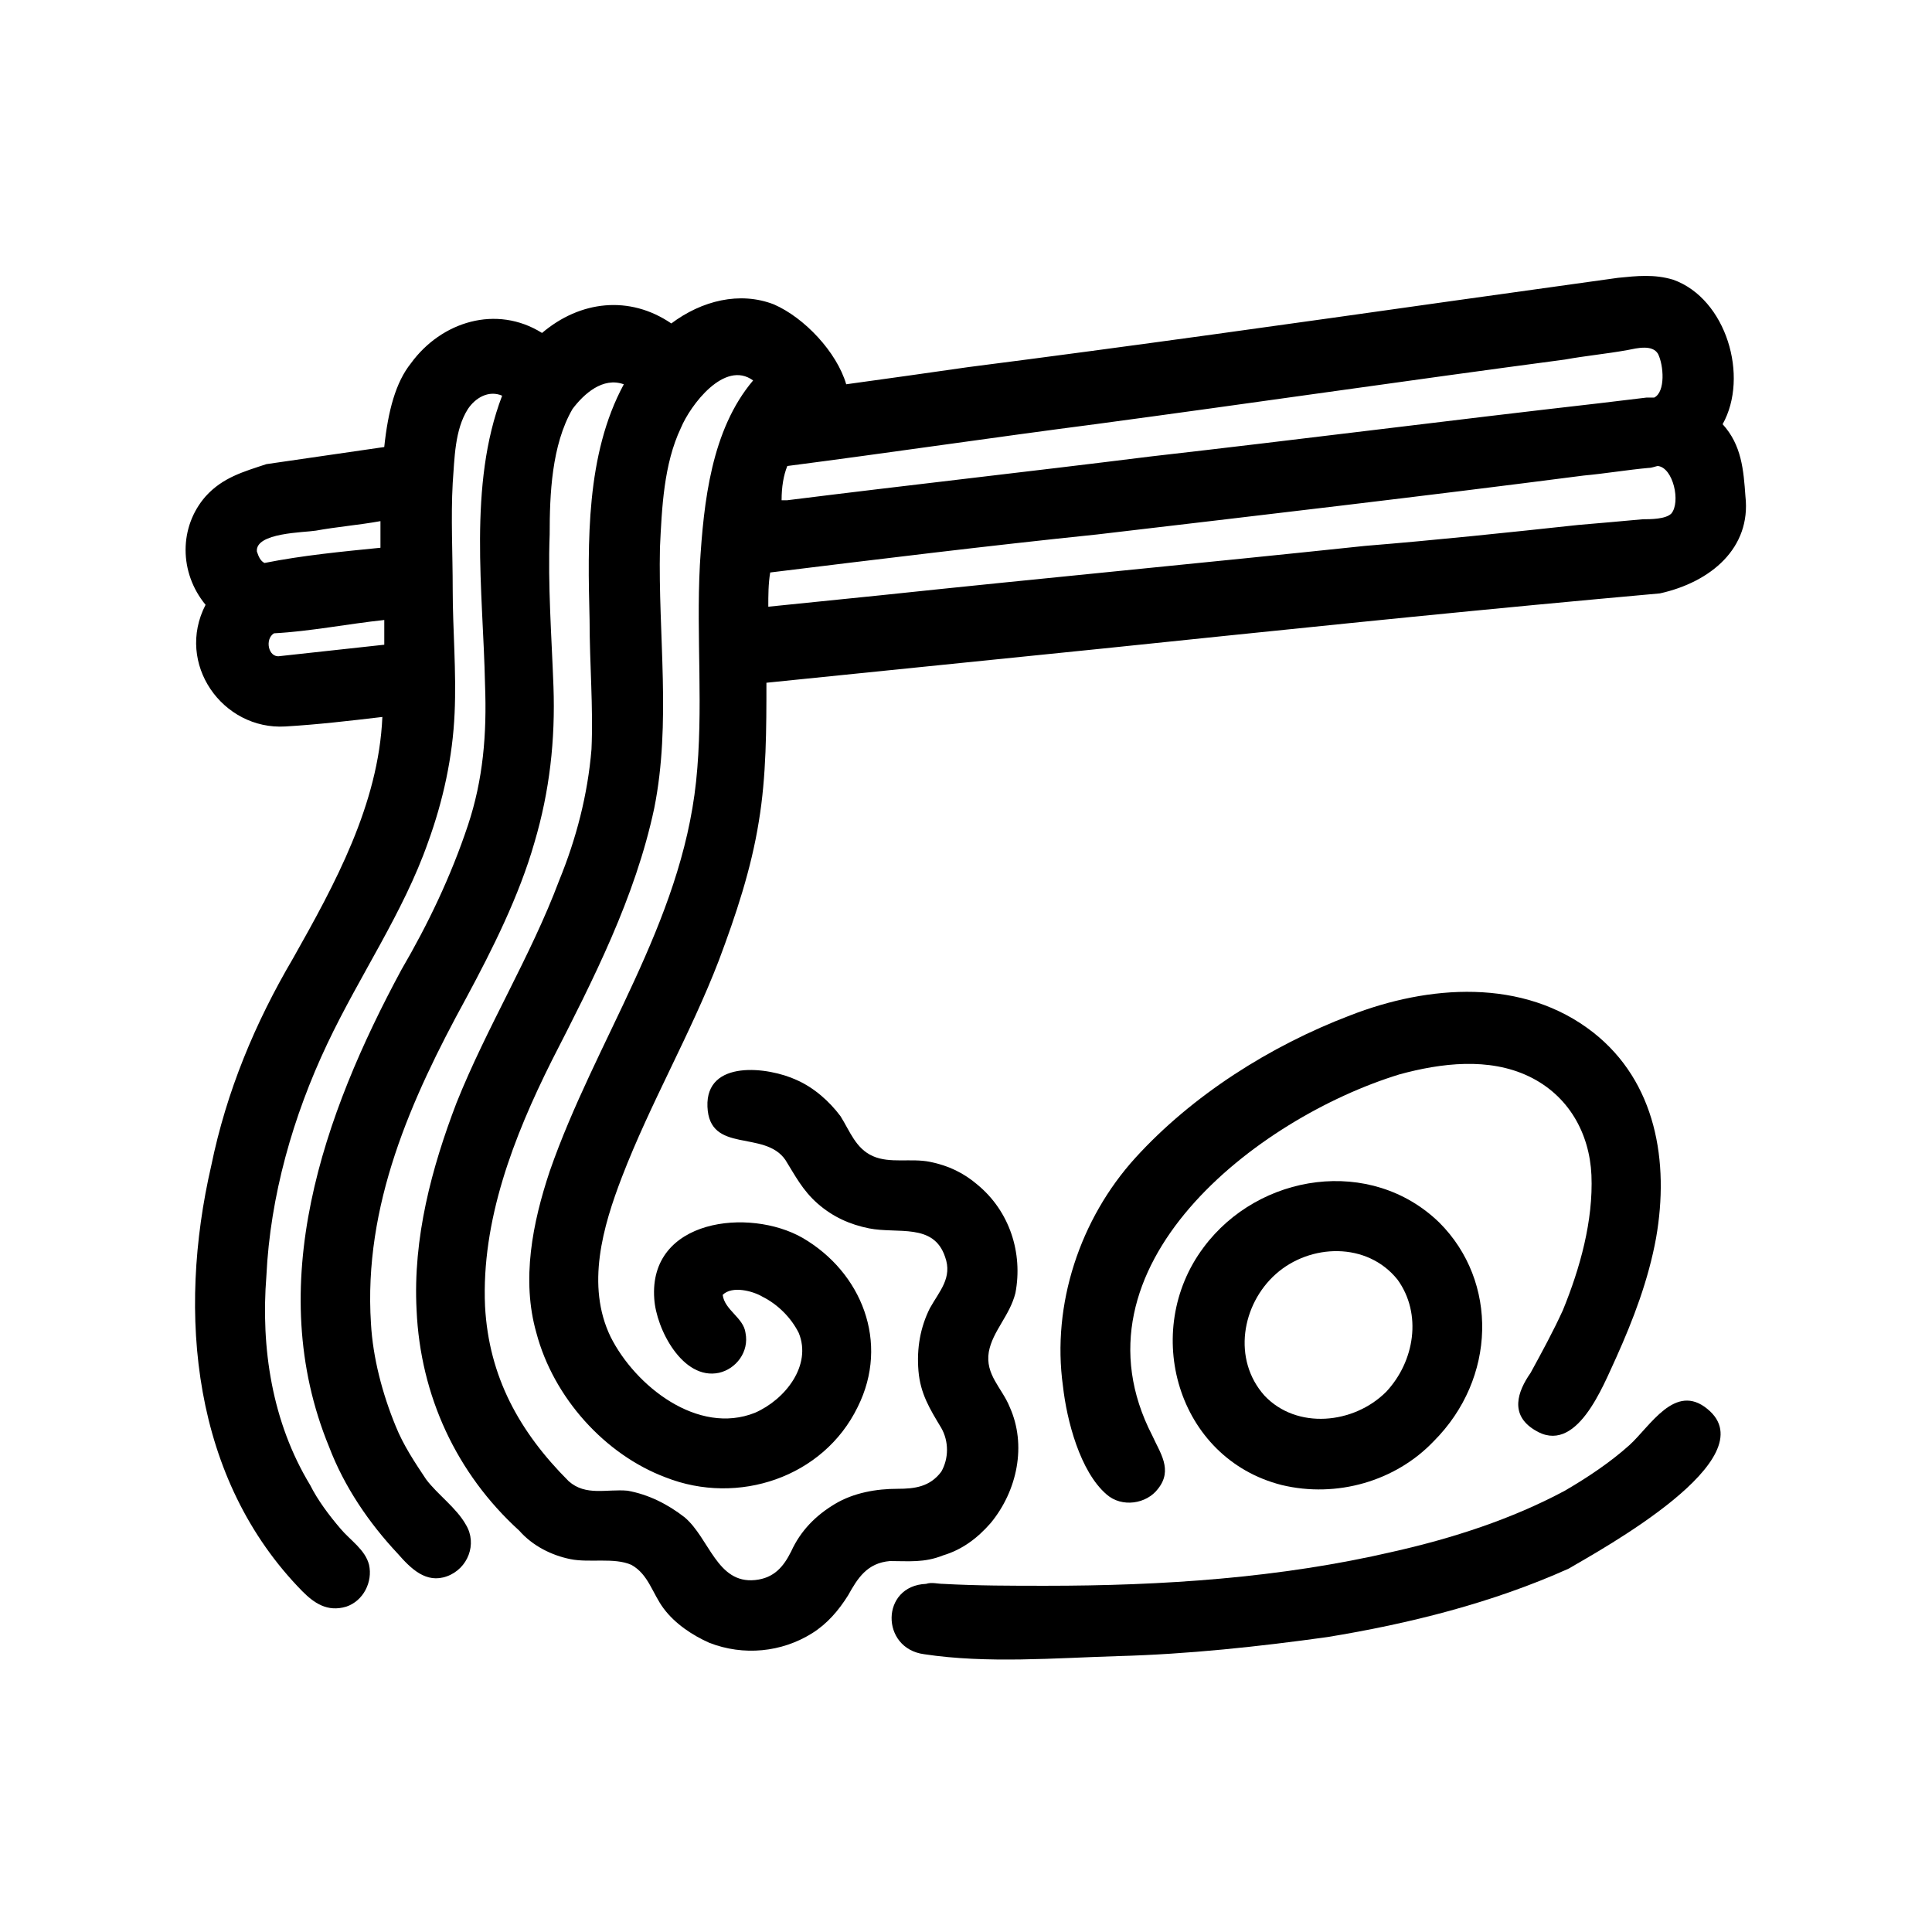<?xml version="1.0" encoding="UTF-8"?>
<!-- Uploaded to: ICON Repo, www.iconrepo.com, Generator: ICON Repo Mixer Tools -->
<svg fill="#000000" width="800px" height="800px" version="1.1" viewBox="144 144 512 512" xmlns="http://www.w3.org/2000/svg">
 <g>
  <path d="m606.56 275.56c-0.504-7.055-1.008-13.602-6.047-19.145 7.055-12.594 1.008-33.25-13.098-38.289-5.039-1.512-9.574-1.008-14.609-0.504-14.609 2.016-28.719 4.031-43.328 6.047-42.824 6.047-85.648 12.09-128.98 17.633-10.578 1.512-21.16 3.023-32.242 4.535-2.519-8.566-11.082-17.633-19.145-21.16-9.07-3.527-19.145-1.008-27.207 5.039-11.082-7.559-24.184-6.047-34.258 2.519-12.09-7.559-26.703-3.023-34.762 8.062-4.031 5.039-6.047 12.594-7.055 22.168-10.578 1.512-20.656 3.023-31.234 4.535-6.047 2.008-11.59 3.519-16.121 8.559-7.055 8.062-7.055 20.152 0 28.719-8.062 15.617 4.535 33.25 21.16 32.242 8.566-0.504 17.129-1.512 25.695-2.519-1.008 23.176-12.594 44.336-23.68 63.984-10.078 17.129-17.633 35.266-21.664 54.914-9.07 39.297-5.039 83.129 24.184 112.85 3.023 3.023 6.551 5.543 11.586 4.031 4.535-1.512 7.055-6.551 6.047-11.082-1.008-4.031-5.039-6.551-7.559-9.574-3.023-3.527-6.047-7.559-8.062-11.586-10.078-16.625-13.098-36.273-11.586-55.418 1.008-21.16 7.055-42.32 16.121-61.465 8.566-18.137 20.152-34.762 26.703-53.402 4.031-11.082 6.551-22.672 7.055-34.258 0.504-11.082-0.504-22.168-0.504-32.746 0-9.574-0.504-19.145 0-28.215 0.504-6.551 0.504-14.105 4.031-19.648 2.016-3.023 5.543-5.039 9.07-3.527-9.07 23.68-5.039 51.891-4.535 76.578 0.504 13.098-0.504 25.191-4.535 37.281-4.535 13.602-10.578 26.199-17.633 38.289-20.656 38.289-36.777 83.633-19.145 126.46 4.031 10.578 10.578 20.152 18.137 28.215 3.527 4.031 7.559 8.062 13.098 6.047 5.543-2.016 8.062-8.566 5.039-13.602-2.519-4.535-7.559-8.062-10.578-12.09-3.023-4.535-6.047-9.07-8.062-14.105-3.527-8.566-6.047-18.137-6.551-27.207-2.016-31.234 10.578-59.449 25.191-86.152 7.055-13.098 14.105-27.207 18.137-41.312 4.031-13.602 5.543-27.207 5.039-41.312-0.504-13.602-1.512-26.703-1.008-40.305 0-10.578 0.504-23.68 6.047-33.25 3.023-4.031 8.062-8.566 13.602-6.551-10.078 18.641-9.574 41.816-9.07 62.473 0 11.586 1.008 23.176 0.504 34.258-1.008 12.09-4.031 23.68-8.566 34.762-7.559 20.152-19.145 38.793-27.207 58.945-6.551 17.129-11.586 35.77-10.578 54.914 1.008 22.672 10.578 43.328 27.207 58.441 3.527 4.031 8.566 6.551 13.602 7.559 5.039 1.008 11.586-0.504 16.121 1.512 4.535 2.519 5.543 7.559 8.566 11.586 3.023 4.031 7.559 7.055 12.09 9.07 9.07 3.527 19.145 2.519 27.207-2.519 4.031-2.519 7.055-6.047 9.574-10.078 2.519-4.535 5.039-8.566 11.082-9.07 5.039 0 9.07 0.504 14.105-1.512 5.039-1.512 9.07-4.535 12.594-8.566 7.055-8.566 9.574-20.656 5.039-30.73-2.016-5.039-6.551-8.566-5.543-14.609 1.008-5.543 5.543-9.574 7.055-15.617 2.016-10.578-1.512-21.664-10.078-28.719-3.527-3.023-7.559-5.039-12.594-6.047-5.039-1.008-10.578 0.504-15.113-1.512s-6.047-6.551-8.566-10.578c-3.023-4.031-7.055-7.559-11.586-9.574-7.559-3.527-24.184-5.543-23.68 7.055 0.504 12.594 15.113 6.047 20.656 14.105 2.519 4.031 4.535 8.062 8.566 11.586 4.031 3.527 8.566 5.543 13.602 6.551 7.559 1.512 17.129-1.512 20.152 7.559 2.016 5.543-1.512 9.07-4.031 13.602-2.519 5.039-3.527 10.578-3.023 16.625s3.023 10.078 6.047 15.113c2.016 3.527 2.016 8.062 0 11.586-3.023 4.031-7.055 4.535-11.586 4.535-5.543 0-11.586 1.008-16.625 4.031-5.039 3.023-9.07 7.055-11.586 12.594-2.016 4.031-4.535 7.055-9.574 7.559-10.078 1.008-12.09-11.082-18.641-16.625-4.535-3.527-9.574-6.047-15.113-7.055-5.543-0.504-11.082 1.512-15.617-2.519-13.098-13.098-21.16-27.711-22.168-46.352-1.008-22.672 7.559-44.84 17.633-64.992 11.082-21.664 22.168-43.328 27.207-67.008 4.535-22.672 1.008-45.848 1.512-69.023 0.504-10.578 1.008-22.168 5.543-31.738 2.519-6.047 11.586-18.137 19.145-12.594-11.082 13.098-13.098 32.242-14.105 48.871-1.008 19.145 1.008 38.289-1.008 57.434-4.031 37.785-26.703 68.52-38.793 103.28-4.535 13.602-7.559 28.719-3.527 42.824 4.535 17.129 18.137 32.242 34.258 38.289 19.145 7.559 41.816 0 50.883-18.641 8.566-17.129 1.008-35.77-14.609-44.84-14.105-8.062-40.809-5.039-39.297 16.121 0.504 8.062 7.559 21.664 17.129 19.648 4.535-1.008 8.062-5.543 7.055-10.578-0.504-4.031-5.543-6.047-6.047-10.078 2.519-2.519 8.062-1.008 10.578 0.504 4.031 2.016 7.559 5.543 9.574 9.574 3.527 8.566-3.527 17.633-11.586 21.16-15.113 6.047-31.738-7.055-38.289-20.152-6.551-13.602-2.016-29.223 3.023-42.32 7.559-19.648 18.137-37.785 25.695-57.434 4.535-12.09 8.566-24.184 10.578-36.777 2.016-12.09 2.016-24.688 2.016-36.777 29.727-3.023 59.449-6.047 89.176-9.07 43.832-4.535 87.16-9.07 130.99-13.098 5.543-0.504 11.082-1.008 16.625-1.512 13.594-3.019 24.172-12.09 22.66-25.691zm-394.48 14.609c-0.504-5.039 12.594-5.039 15.617-5.543 5.543-1.008 11.586-1.512 17.129-2.519v7.055c-10.078 1.008-20.656 2.016-30.73 4.031-1.008-0.504-1.512-1.512-2.016-3.023zm6.047 27.711c-3.023 0.504-4.031-4.535-1.512-6.047 9.574-0.504 19.648-2.519 29.223-3.527v6.551zm134.52-50.383c27.207-3.527 54.41-7.559 81.617-11.082 41.312-5.543 82.625-11.586 124.44-17.129 5.543-1.008 11.082-1.512 16.625-2.519 2.519-0.504 6.551-1.512 8.062 1.008 1.512 3.023 2.016 10.078-1.008 11.586h-2.016c-4.031 0.504-8.566 1.008-12.594 1.512-39.801 4.535-79.098 9.574-118.9 14.105-32.246 4.031-63.988 7.559-96.23 11.59h-1.512c0-3.527 0.504-6.551 1.512-9.07zm234.27 12.598c-1.512 1.512-5.543 1.512-7.559 1.512-5.543 0.504-11.082 1.008-17.129 1.512-18.641 2.016-37.785 4.031-56.426 5.543-42.824 4.535-85.648 8.566-128.47 13.098-10.078 1.008-19.648 2.016-29.727 3.023 0-3.023 0-6.047 0.504-9.07 28.719-3.527 57.434-7.055 86.656-10.078 42.824-5.039 86.152-10.078 128.98-15.617 5.543-0.504 11.586-1.512 17.129-2.016 1.008 0 2.016-0.504 2.519-0.504 4.031 0.504 6.047 9.574 3.527 12.598z"/>
  <path d="m596.48 517.39c-8.566-7.055-15.113 4.535-20.656 9.574-5.039 4.535-11.082 8.566-17.129 12.09-14.105 7.559-29.727 12.594-45.344 16.121-30.23 7.055-61.465 9.07-92.195 9.07-9.07 0-18.137 0-27.207-0.504-1.512 0-3.023-0.504-4.535 0-12.09 0.504-12.09 17.129-0.504 18.641 16.625 2.519 34.762 1.008 51.387 0.504 18.641-0.504 37.281-2.519 55.418-5.039 21.664-3.527 43.832-9.07 63.984-18.137 8.566-5.039 52.902-29.223 36.781-42.32z"/>
  <path d="m525.45 468.01c-18.137-17.633-47.863-13.098-62.473 6.551-16.625 22.168-7.055 55.922 20.656 62.977 14.609 3.527 30.23-1.008 40.305-11.586 16.629-16.629 17.133-42.32 1.512-57.941zm-14.105 44.84c-8.566 8.566-23.68 10.078-32.242 1.008-8.566-9.574-6.047-24.184 3.023-32.242 9.07-8.062 24.184-8.566 32.242 1.512 6.551 9.066 4.535 21.66-3.023 29.723z"/>
  <path d="m550.64 522.93c11.082 7.055 18.137-11.586 21.664-19.145 4.535-10.078 8.566-20.656 10.578-31.738 3.527-20.152 0-41.312-16.625-54.41-18.641-14.609-43.832-12.594-64.488-4.535-21.16 8.062-41.816 21.16-56.93 37.785-14.609 16.121-22.168 38.793-19.145 60.457 1.008 9.07 4.535 22.672 11.586 28.719 4.031 3.527 10.578 2.519 13.602-1.512 4.031-5.039 0.504-9.574-1.512-14.105-23.176-44.84 27.711-84.137 65.496-95.723 11.082-3.023 23.68-4.535 34.258 0.504 10.578 5.039 16.121 15.113 16.625 26.199 0.504 12.09-3.023 24.688-7.559 35.77-2.519 5.543-5.543 11.082-8.566 16.625-3.519 5.031-5.531 11.078 1.016 15.109z"/>
 </g>
</svg>